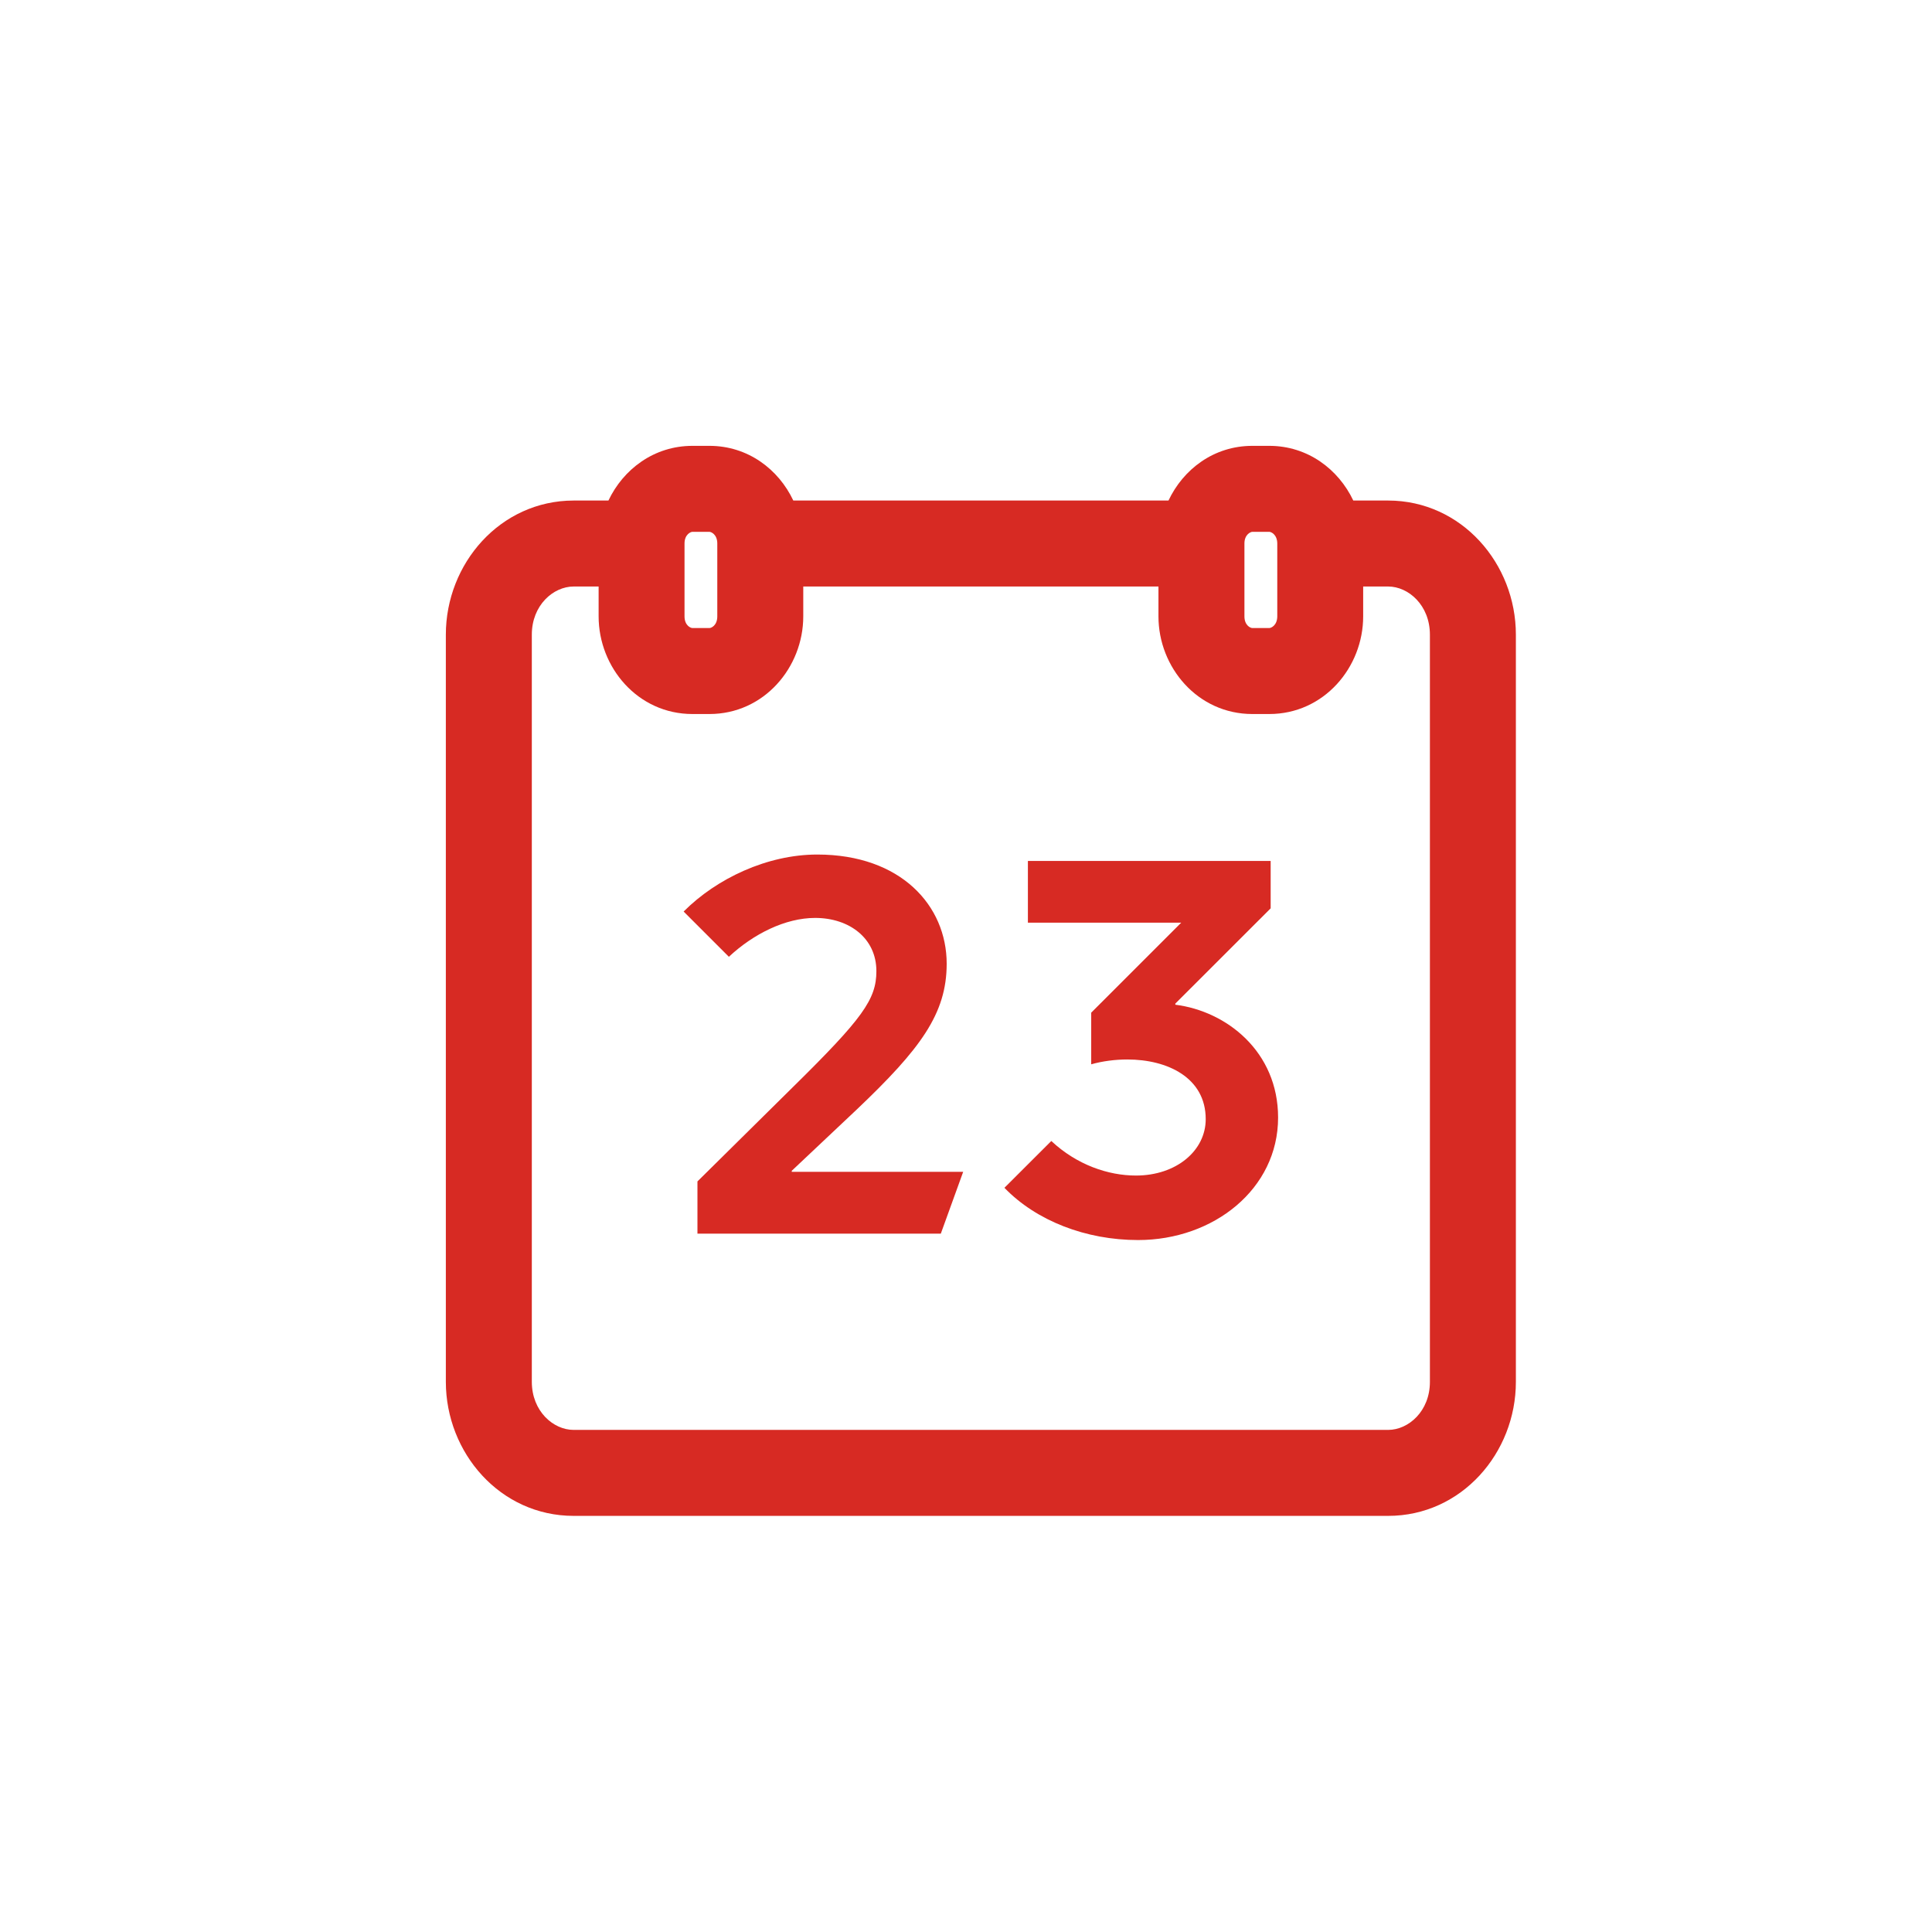 <?xml version="1.0" encoding="UTF-8"?> <svg xmlns="http://www.w3.org/2000/svg" width="26" height="26" viewBox="0 0 26 26" fill="none"><path fill-rule="evenodd" clip-rule="evenodd" d="M9.547 6C10.065 6 10.477 6.315 10.676 6.736H15.725C15.924 6.315 16.335 6 16.854 6H17.081C17.599 6 18.012 6.315 18.212 6.736H18.681C19.67 6.737 20.4 7.585 20.4 8.541V18.597C20.4 19.552 19.669 20.4 18.681 20.4H7.72C6.731 20.4 6.001 19.552 6 18.597V8.541C6 7.585 6.731 6.737 7.72 6.736H8.188C8.388 6.315 8.801 6 9.319 6H9.547ZM7.72 7.893C7.445 7.893 7.157 8.146 7.157 8.541V18.597C7.158 18.991 7.445 19.243 7.72 19.243H18.681C18.955 19.243 19.243 18.991 19.243 18.597V8.541C19.243 8.146 18.955 7.893 18.681 7.893H18.345V8.295C18.345 8.98 17.818 9.609 17.081 9.609H16.854C16.116 9.609 15.59 8.979 15.59 8.295V7.893H10.81V8.295C10.81 8.979 10.284 9.609 9.547 9.609H9.319C8.582 9.609 8.056 8.98 8.056 8.295V7.893H7.72ZM9.319 7.157C9.294 7.157 9.212 7.193 9.212 7.314V8.295C9.212 8.416 9.293 8.452 9.319 8.452H9.547C9.574 8.452 9.653 8.415 9.653 8.295V7.314C9.653 7.194 9.573 7.158 9.547 7.157H9.319ZM16.854 7.157C16.828 7.158 16.747 7.194 16.747 7.314V8.295C16.747 8.415 16.827 8.452 16.854 8.452H17.081C17.107 8.452 17.188 8.416 17.189 8.295V7.314C17.188 7.193 17.106 7.157 17.081 7.157H16.854Z" fill="#D72A23"></path><path d="M12.661 16.602H9.386V15.899L10.669 14.631C11.608 13.707 11.794 13.449 11.794 13.069C11.794 12.625 11.428 12.353 10.97 12.353C10.569 12.353 10.139 12.568 9.809 12.876L9.2 12.267C9.644 11.822 10.325 11.5 10.999 11.5C12.123 11.5 12.74 12.188 12.74 12.969C12.74 13.642 12.389 14.115 11.529 14.932L10.655 15.756V15.77H12.962L12.661 16.602Z" fill="#D72A23"></path><path d="M15.316 16.688C14.614 16.688 13.947 16.43 13.517 15.985L14.148 15.355C14.492 15.677 14.915 15.82 15.287 15.82C15.832 15.82 16.226 15.484 16.226 15.061C16.226 14.502 15.71 14.258 15.172 14.258C15.008 14.258 14.836 14.28 14.685 14.323V13.628L15.896 12.417H13.833V11.586H17.1V12.224L15.817 13.506V13.521C16.505 13.607 17.2 14.151 17.2 15.04C17.2 16 16.333 16.688 15.316 16.688Z" fill="#D72A23"></path></svg> 
